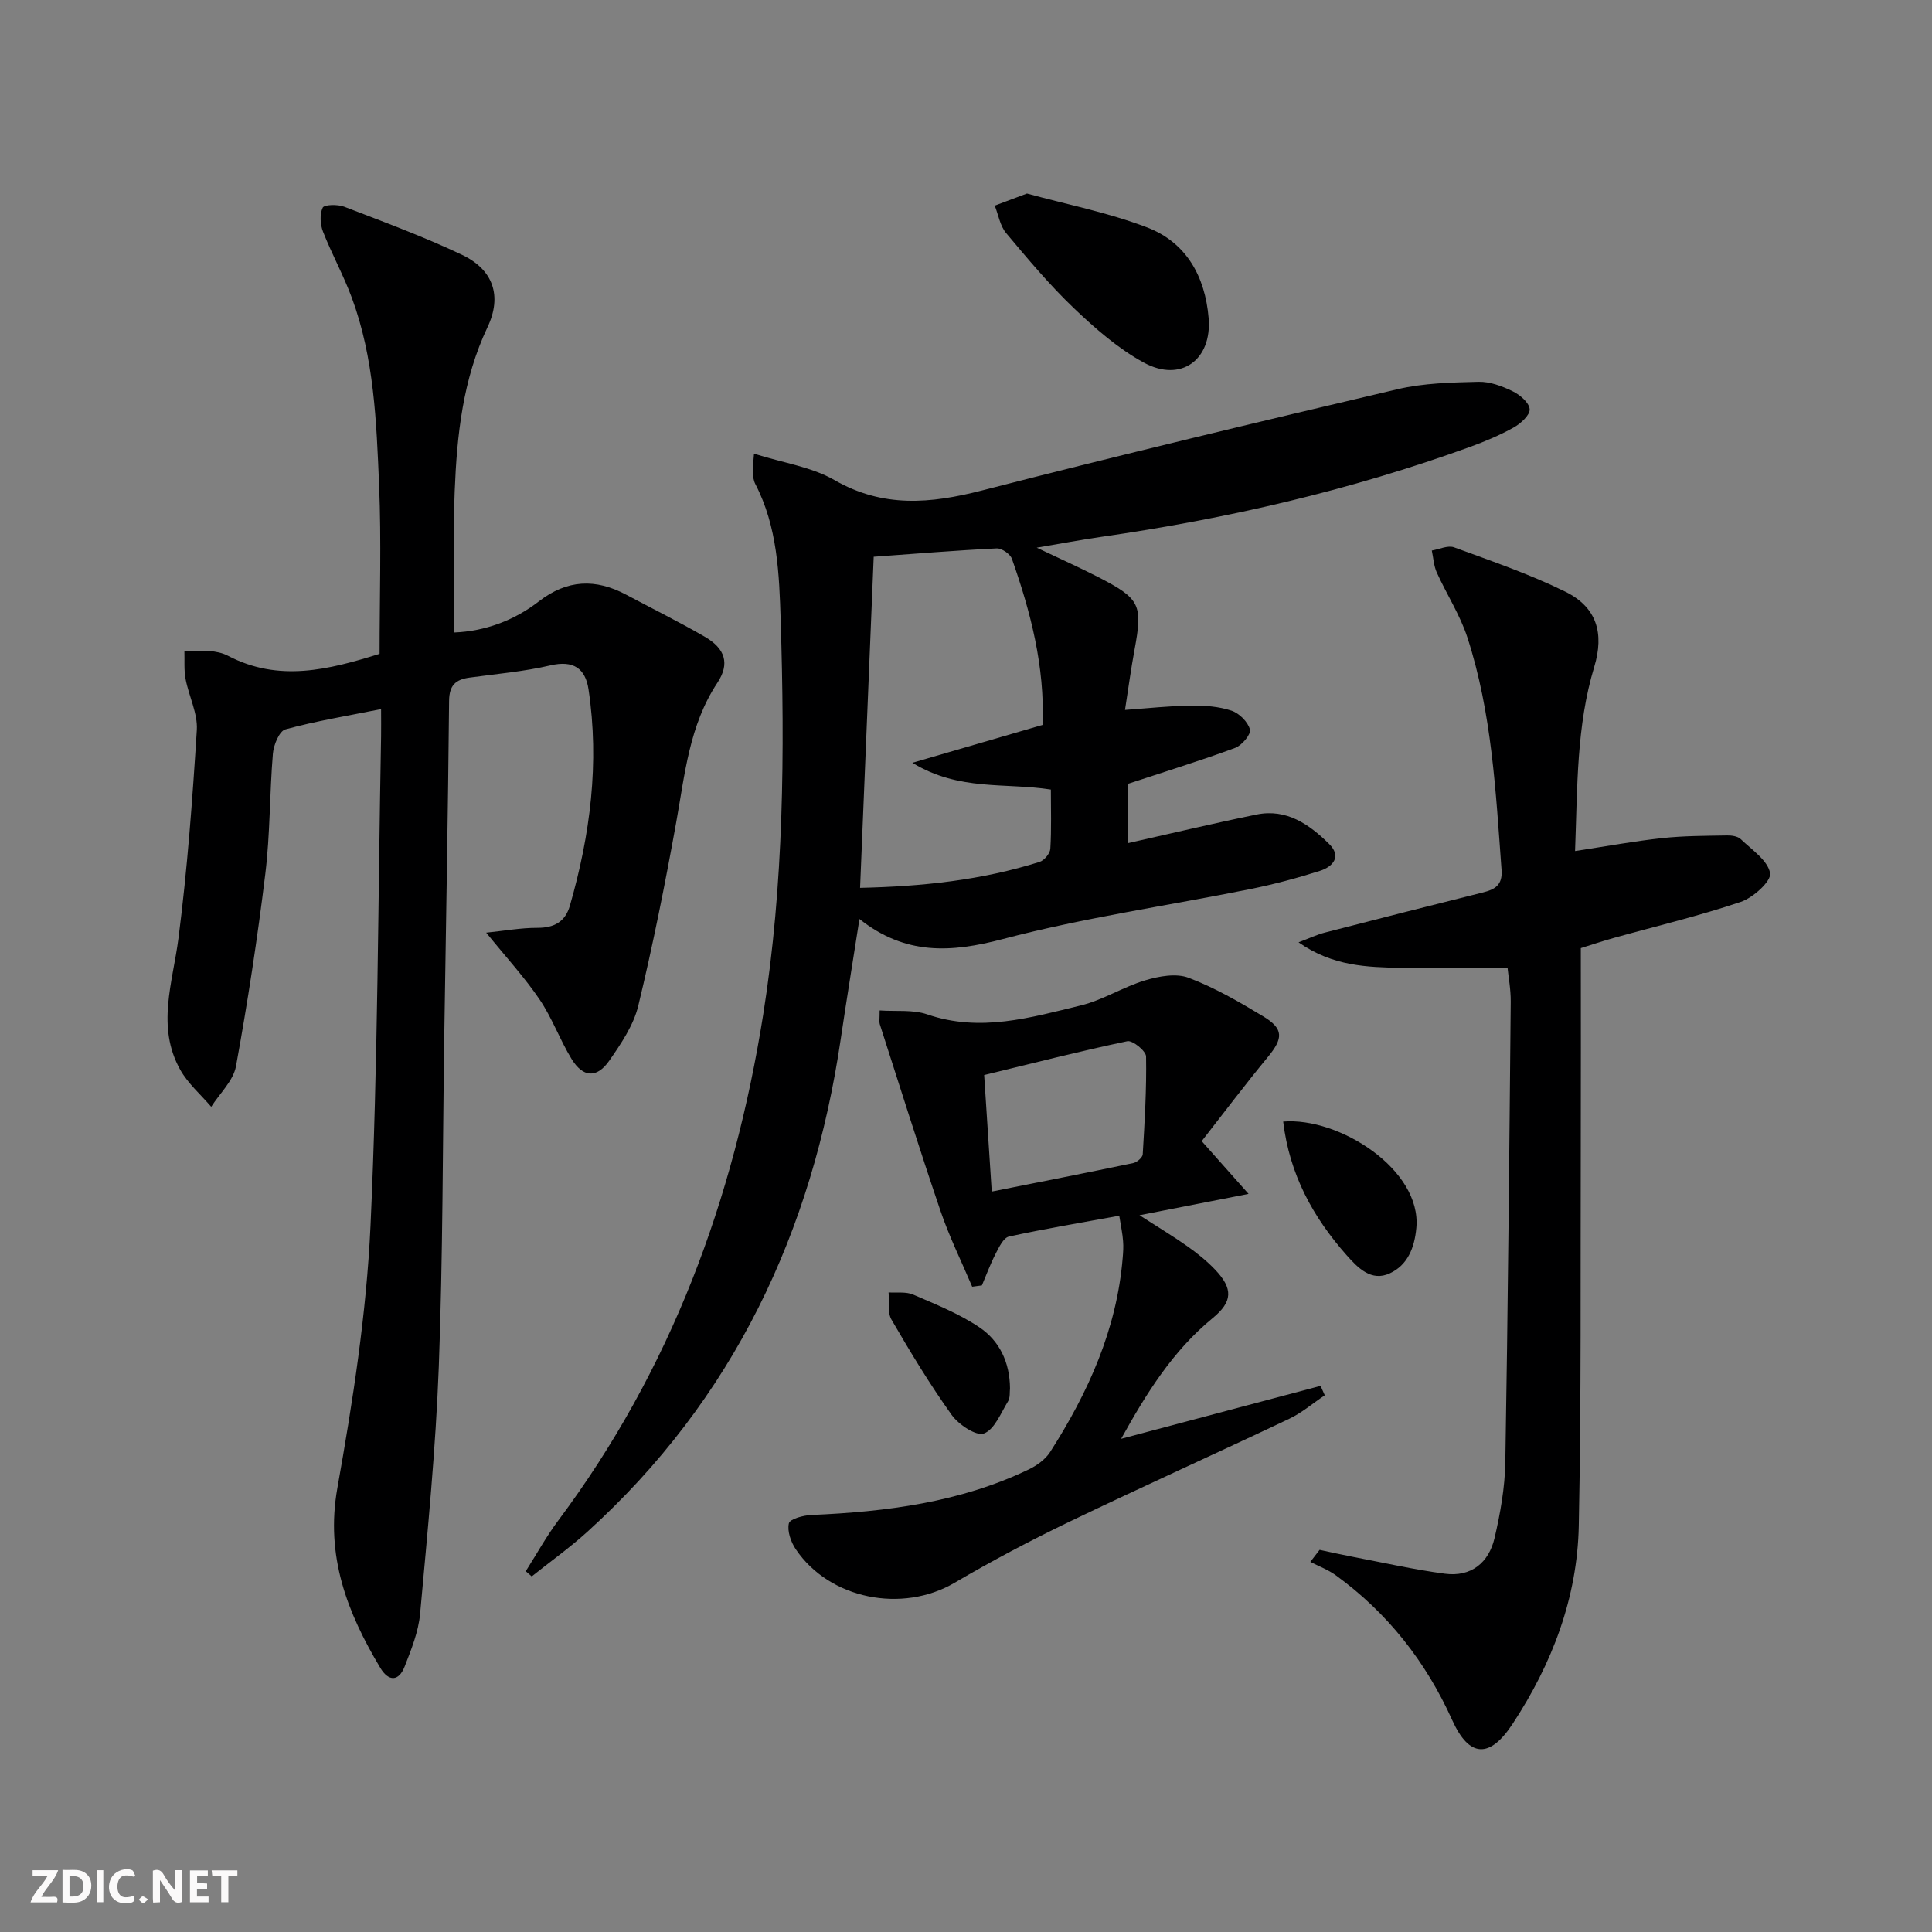 <svg enable-background="new 0 0 400 400" viewBox="0 0 400 400" xmlns="http://www.w3.org/2000/svg"><rect x="0" y="0" width="400" height="400" fill="#808080" stroke="none"/><g fill="#fbfafa"><path d="m37.59 393.81c-.92.31-1.52.05-2-.78-.7-1.2-1.52-2.34-2.47-3.78v4.59c-.55.03-.95.05-1.41.07-.03-.37-.06-.64-.06-.91 0-1.91 0-3.81 0-5.7 1.13-.41 1.77-.03 2.29.91.62 1.11 1.38 2.14 2.31 3.19v-4.2h1.35v6.61z"/><path d="m12.94 393.88v-6.75c1.9.19 3.93-.54 5.37 1.29.8 1.01.78 2.88.03 3.97-1.37 1.97-3.4 1.51-5.4 1.49m1.45-1.22c2.04.12 2.92-.58 2.89-2.21-.03-1.51-.98-2.19-2.89-2z"/><path d="m11.81 393.87h-5.49c.68-2.18 2.47-3.48 3.51-5.45h-3.08v-1.21h5.29c-.71 2.13-2.44 3.48-3.47 5.51.86 0 1.63.04 2.39-.01.79-.05 1.14.21.85 1.16"/><path d="m39.33 393.86v-6.61h3.7v1.07h-2.22v1.52c.68.04 1.34.09 2.07.13v1.07c-.72.05-1.38.09-2.1.14v1.48h2.4v1.19h-3.85z"/><path d="m27.71 388.56c-1.15-.3-2.46-.61-3.1.64-.37.73-.41 1.93-.06 2.67.63 1.35 1.99.93 3.17.68.35.94-.01 1.32-.93 1.46-1.62.25-3.05-.27-3.76-1.48-.73-1.25-.6-3.03.31-4.17.88-1.11 2.71-1.7 4-1.16.32.13.44.74.65 1.12-.1.08-.19.16-.28.24"/><path d="m49.15 387.24v1.07c-.59.02-1.17.05-1.87.08v5.44h-1.48v-5.44h-1.85c-.05-.4-.08-.73-.13-1.15z"/><path d="m20.06 387.21h1.33v6.62h-1.33z"/><path d="m30.68 393.25c-.49.38-.8.79-1.05.76-.32-.05-.6-.45-.9-.7.26-.24.51-.64.8-.67.29-.04.62.3 1.15.61"/></g><path d="m78.59 135.37c0-11.69.38-23.34-.1-34.94-.55-13.09-1.02-26.29-5.65-38.79-1.72-4.66-4.15-9.05-5.96-13.67-.59-1.5-.71-3.61-.07-4.97.31-.66 3.1-.72 4.43-.21 8.2 3.15 16.47 6.2 24.4 9.96 6.5 3.08 8.35 8.53 5.29 15-5.11 10.8-6.33 22.32-6.79 33.95-.38 9.59-.08 19.22-.08 29.25 6.27-.26 12.31-2.42 17.49-6.43 5.89-4.56 11.77-4.76 18.1-1.39 5.42 2.89 10.94 5.62 16.25 8.69 4.27 2.47 5.24 5.59 2.62 9.55-5.83 8.82-6.72 18.93-8.52 28.9-2.29 12.71-4.82 25.4-7.85 37.95-.98 4.05-3.56 7.86-6 11.37-2.59 3.72-5.45 3.52-7.83-.37-2.42-3.97-4.01-8.47-6.61-12.3-3.14-4.62-6.96-8.77-11.05-13.82 3.9-.4 7.24-1.01 10.57-1 3.49.01 5.79-1.23 6.76-4.59 4.22-14.67 6.14-29.57 3.86-44.78-.65-4.34-3.13-6.08-7.89-4.97-5.48 1.28-11.15 1.76-16.75 2.53-2.86.39-4.2 1.58-4.23 4.81-.22 23.14-.65 46.28-1 69.42-.34 22.81-.28 45.63-1.13 68.42-.64 17.08-2.32 34.13-3.87 51.16-.34 3.72-1.82 7.4-3.2 10.93-1.22 3.13-3.33 3.14-5.03.3-6.86-11.46-11.41-23.15-8.9-37.25 3.2-17.94 6.02-36.11 6.86-54.29 1.55-33.74 1.55-67.55 2.19-101.33.03-1.64 0-3.28 0-5.65-7 1.41-13.5 2.47-19.81 4.2-1.26.35-2.44 3.22-2.59 5.03-.69 8.28-.56 16.65-1.57 24.89-1.62 13.32-3.66 26.61-6.07 39.82-.55 3.01-3.36 5.61-5.13 8.4-2.17-2.54-4.81-4.81-6.41-7.66-5-8.93-1.56-18.03-.37-27.23 1.84-14.3 2.9-28.71 3.8-43.11.21-3.46-1.66-7.03-2.33-10.59-.35-1.86-.18-3.82-.24-5.74 1.72-.03 3.45-.19 5.16-.04 1.3.11 2.7.38 3.84.98 10.55 5.54 20.91 2.89 31.41-.39z" fill="#000001"/><path d="m156.11 93.93c6.11 1.93 11.93 2.74 16.65 5.46 10.06 5.79 19.89 4.89 30.53 2.16 28.58-7.34 57.29-14.21 86.02-20.96 5.43-1.28 11.18-1.4 16.8-1.54 2.36-.06 4.89.9 7.07 1.96 1.51.73 3.43 2.37 3.52 3.72.08 1.21-1.86 2.97-3.31 3.78-2.89 1.61-5.98 2.91-9.1 4.04-24.74 8.97-50.25 14.86-76.27 18.6-4.1.59-8.18 1.36-13.38 2.24 4.85 2.31 8.85 4.09 12.74 6.09 8.72 4.49 9.24 5.71 7.5 15.11-.72 3.89-1.25 7.81-1.96 12.39 4.91-.35 9.31-.84 13.72-.9 2.79-.03 5.73.19 8.34 1.06 1.6.54 3.41 2.34 3.81 3.91.25.98-1.68 3.29-3.08 3.8-7.13 2.63-14.4 4.87-22.25 7.46v12.27c8.94-2 17.79-4.12 26.7-5.94 6.22-1.27 10.92 2.05 15.01 6.08 2.65 2.61.81 4.73-1.91 5.59-4.73 1.5-9.55 2.79-14.42 3.77-17.07 3.44-34.4 5.91-51.2 10.34-10.71 2.82-20.16 3.41-29.7-4.15-1.37 8.8-2.68 16.77-3.86 24.76-5.88 40.02-22.2 74.67-52.49 102.12-3.64 3.3-7.66 6.16-11.5 9.23-.41-.36-.83-.72-1.24-1.07 2.23-3.51 4.25-7.19 6.74-10.52 23.32-31.19 36.35-66.5 42.42-104.71 4.3-27.1 4.47-54.37 3.62-81.66-.3-9.55-.64-19.34-5.25-28.21-.37-.71-.47-1.59-.54-2.4-.04-.79.11-1.6.27-3.88zm24.78 21.34c-.95 23-1.87 45.52-2.82 68.55 12.95-.28 25.23-1.61 37.16-5.37.97-.3 2.17-1.75 2.23-2.72.25-4.11.11-8.24.11-12.26-9.47-1.48-19 .37-28.67-5.54 9.93-2.89 18.42-5.36 26.97-7.85.44-12.19-2.49-23.38-6.36-34.37-.35-1.01-2.11-2.22-3.15-2.17-8.46.41-16.88 1.11-25.47 1.73z" fill="#000001"/><path d="m326.1 176.2c6.62-1.01 12.32-2.06 18.07-2.68 4.44-.48 8.95-.47 13.42-.55.95-.02 2.2.17 2.82.77 2.29 2.2 5.61 4.41 6.07 7.04.29 1.65-3.52 5.09-6.08 5.95-8.63 2.91-17.53 5.02-26.31 7.47-2.53.71-5.03 1.55-6.8 2.1 0 13.9.03 27.33-.01 40.77-.08 26.27.12 52.56-.41 78.82-.3 14.93-5.53 28.61-13.73 41.06-4.72 7.16-8.96 6.97-12.47-.81-5.47-12.13-13.36-22.18-24.1-29.99-1.59-1.16-3.51-1.86-5.28-2.78.64-.83 1.28-1.66 1.92-2.49 2.3.49 4.59 1.01 6.9 1.45 6.34 1.21 12.64 2.64 19.03 3.49 5.43.72 9.09-2.26 10.29-7.38 1.2-5.14 2.14-10.45 2.23-15.71.54-31.78.82-63.57 1.12-95.35.02-2.58-.48-5.16-.65-6.96-7.8 0-14.91.12-22.01-.03-7.05-.15-14.16-.31-21.27-5.29 2.43-.92 3.87-1.61 5.38-2 10.92-2.82 21.85-5.6 32.8-8.33 2.51-.63 4.08-1.54 3.85-4.66-1.2-16.22-2-32.51-7.07-48.12-1.52-4.68-4.3-8.93-6.34-13.46-.63-1.39-.7-3.03-1.03-4.55 1.55-.26 3.33-1.13 4.61-.66 7.77 2.85 15.65 5.54 23.05 9.19 6.5 3.21 8.07 8.6 5.97 15.56-3.7 12.22-3.47 24.83-3.97 38.13z" fill="#000001"/><path d="m231.73 251.7c-7.93 1.45-15.43 2.7-22.85 4.32-1.12.25-2.04 2.18-2.72 3.5-1.1 2.13-1.93 4.4-2.87 6.61-.67.09-1.34.18-2.01.27-2.21-5.22-4.74-10.34-6.56-15.69-4.37-12.84-8.42-25.79-12.58-38.7-.14-.45-.02-.98-.02-2.81 3.36.24 6.87-.21 9.87.82 10.94 3.76 21.37.67 31.79-1.86 4.6-1.12 8.78-3.84 13.34-5.2 2.84-.85 6.39-1.5 8.97-.52 5.4 2.04 10.5 5 15.47 8 4.25 2.57 4.12 4.54.93 8.41-4.73 5.73-9.2 11.67-13.69 17.41 3.48 3.92 6.29 7.09 9.7 10.92-8.1 1.58-14.68 2.87-22.58 4.42 4.05 2.61 7.09 4.42 9.96 6.46 2.03 1.44 4 3.02 5.7 4.81 3.73 3.93 3.67 6.61-.53 10.05-8.27 6.79-13.73 15.6-18.93 24.97 13.97-3.71 27.63-7.34 41.29-10.96.29.65.58 1.3.87 1.95-2.44 1.64-4.72 3.61-7.35 4.86-15.15 7.19-30.44 14.06-45.55 21.33-8.07 3.89-16.02 8.09-23.75 12.63-10.8 6.34-25.88 3.43-32.87-6.94-1.02-1.51-1.81-3.77-1.43-5.37.22-.92 3.01-1.66 4.67-1.73 15.53-.67 30.78-2.61 44.99-9.43 1.68-.81 3.45-2.08 4.43-3.61 7.88-12.3 13.8-25.38 15.02-40.18.1-1.16.18-2.34.08-3.49-.1-1.48-.42-2.94-.79-5.25zm-26.4-5c10.25-2.04 19.78-3.91 29.29-5.9.78-.16 1.93-1.15 1.97-1.81.4-6.75.81-13.52.69-20.27-.02-1.13-2.79-3.38-3.88-3.15-9.81 2.06-19.53 4.55-29.64 7 .53 8.01 1.01 15.41 1.57 24.13z" fill="#000001"/><path d="m212.62 40.07c8.03 2.2 16.7 3.9 24.84 7 8.13 3.1 12.04 10.13 12.77 18.74.74 8.68-5.73 13.45-13.4 9.27-5.31-2.89-10.06-7.05-14.48-11.26-5.04-4.81-9.55-10.2-14.04-15.56-1.26-1.5-1.6-3.77-2.36-5.69 1.94-.72 3.87-1.45 6.67-2.5z" fill="#000001"/><path d="m265.67 232.21c11.56-.96 28.67 9.93 27.57 22-.38 4.18-1.83 7.72-5.49 9.42-3.83 1.78-6.62-1.13-8.96-3.77-6.93-7.84-11.81-16.67-13.12-27.65z" fill="#000001"/><path d="m209.11 287.45c-.1.75.07 1.91-.41 2.68-1.49 2.43-2.8 5.85-5 6.66-1.59.59-5.23-1.84-6.67-3.85-4.52-6.32-8.55-13-12.46-19.73-.87-1.49-.43-3.74-.6-5.63 1.71.12 3.61-.19 5.09.45 4.68 2.02 9.5 3.95 13.7 6.77 4.13 2.77 6.31 7.2 6.35 12.65z" fill="#000001"/></svg>